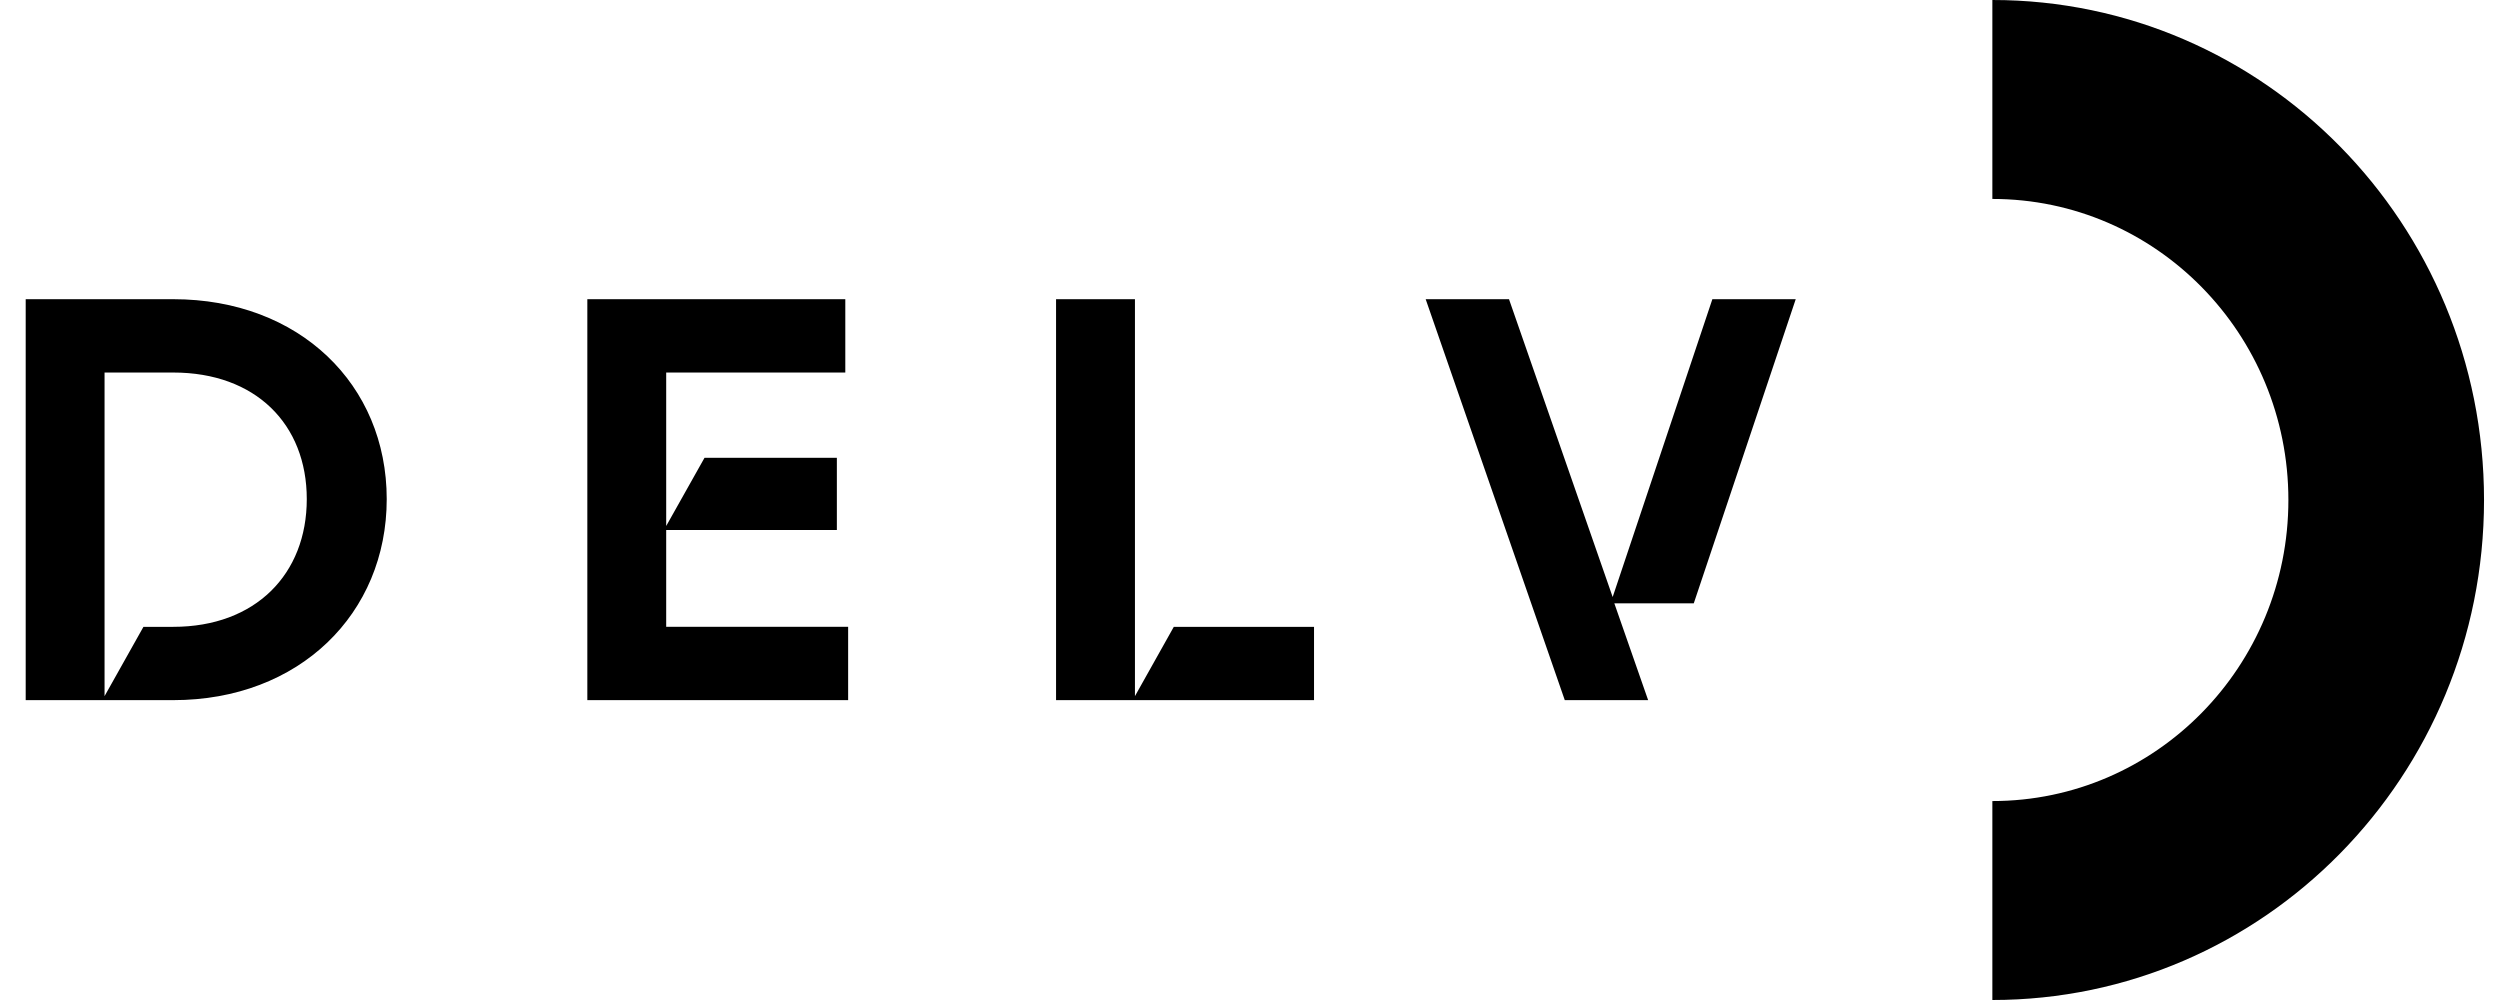 <svg xmlns="http://www.w3.org/2000/svg" width="90" height="36" fill="none"><g fill="#000" clip-path="url(#a)"><path d="M.925 10.771h5.312c4.542 0 7.685 3.072 7.685 7.196s-3.143 7.238-7.685 7.238H.925V10.77Zm4.238 11.795h1.075c2.96 0 4.806-1.897 4.806-4.598 0-2.701-1.845-4.557-4.806-4.557H3.764v11.65l1.4-2.495ZM21.144 10.771h9.287v2.639h-6.448v5.526l1.379-2.454h4.765v2.598h-6.144v3.485h6.55v2.64h-9.389V10.77ZM38.018 10.771h2.84v14.29l1.399-2.495h5.048v2.639h-9.287V10.77ZM51.324 10.771h3l3.732 10.722 3.589-10.722h3.001l-3.67 10.949h-2.86l1.217 3.485h-3.001L51.324 10.77ZM71.725 0v7.162c5.886 0 10.657 4.852 10.657 10.838 0 5.986-4.77 10.838-10.657 10.838V36c9.776 0 17.7-8.059 17.7-18s-7.924-18-17.7-18Z"/></g><defs><clipPath id="a"><path fill="#fff" d="M.925 0h88.5v36H.925z"/></clipPath></defs></svg>